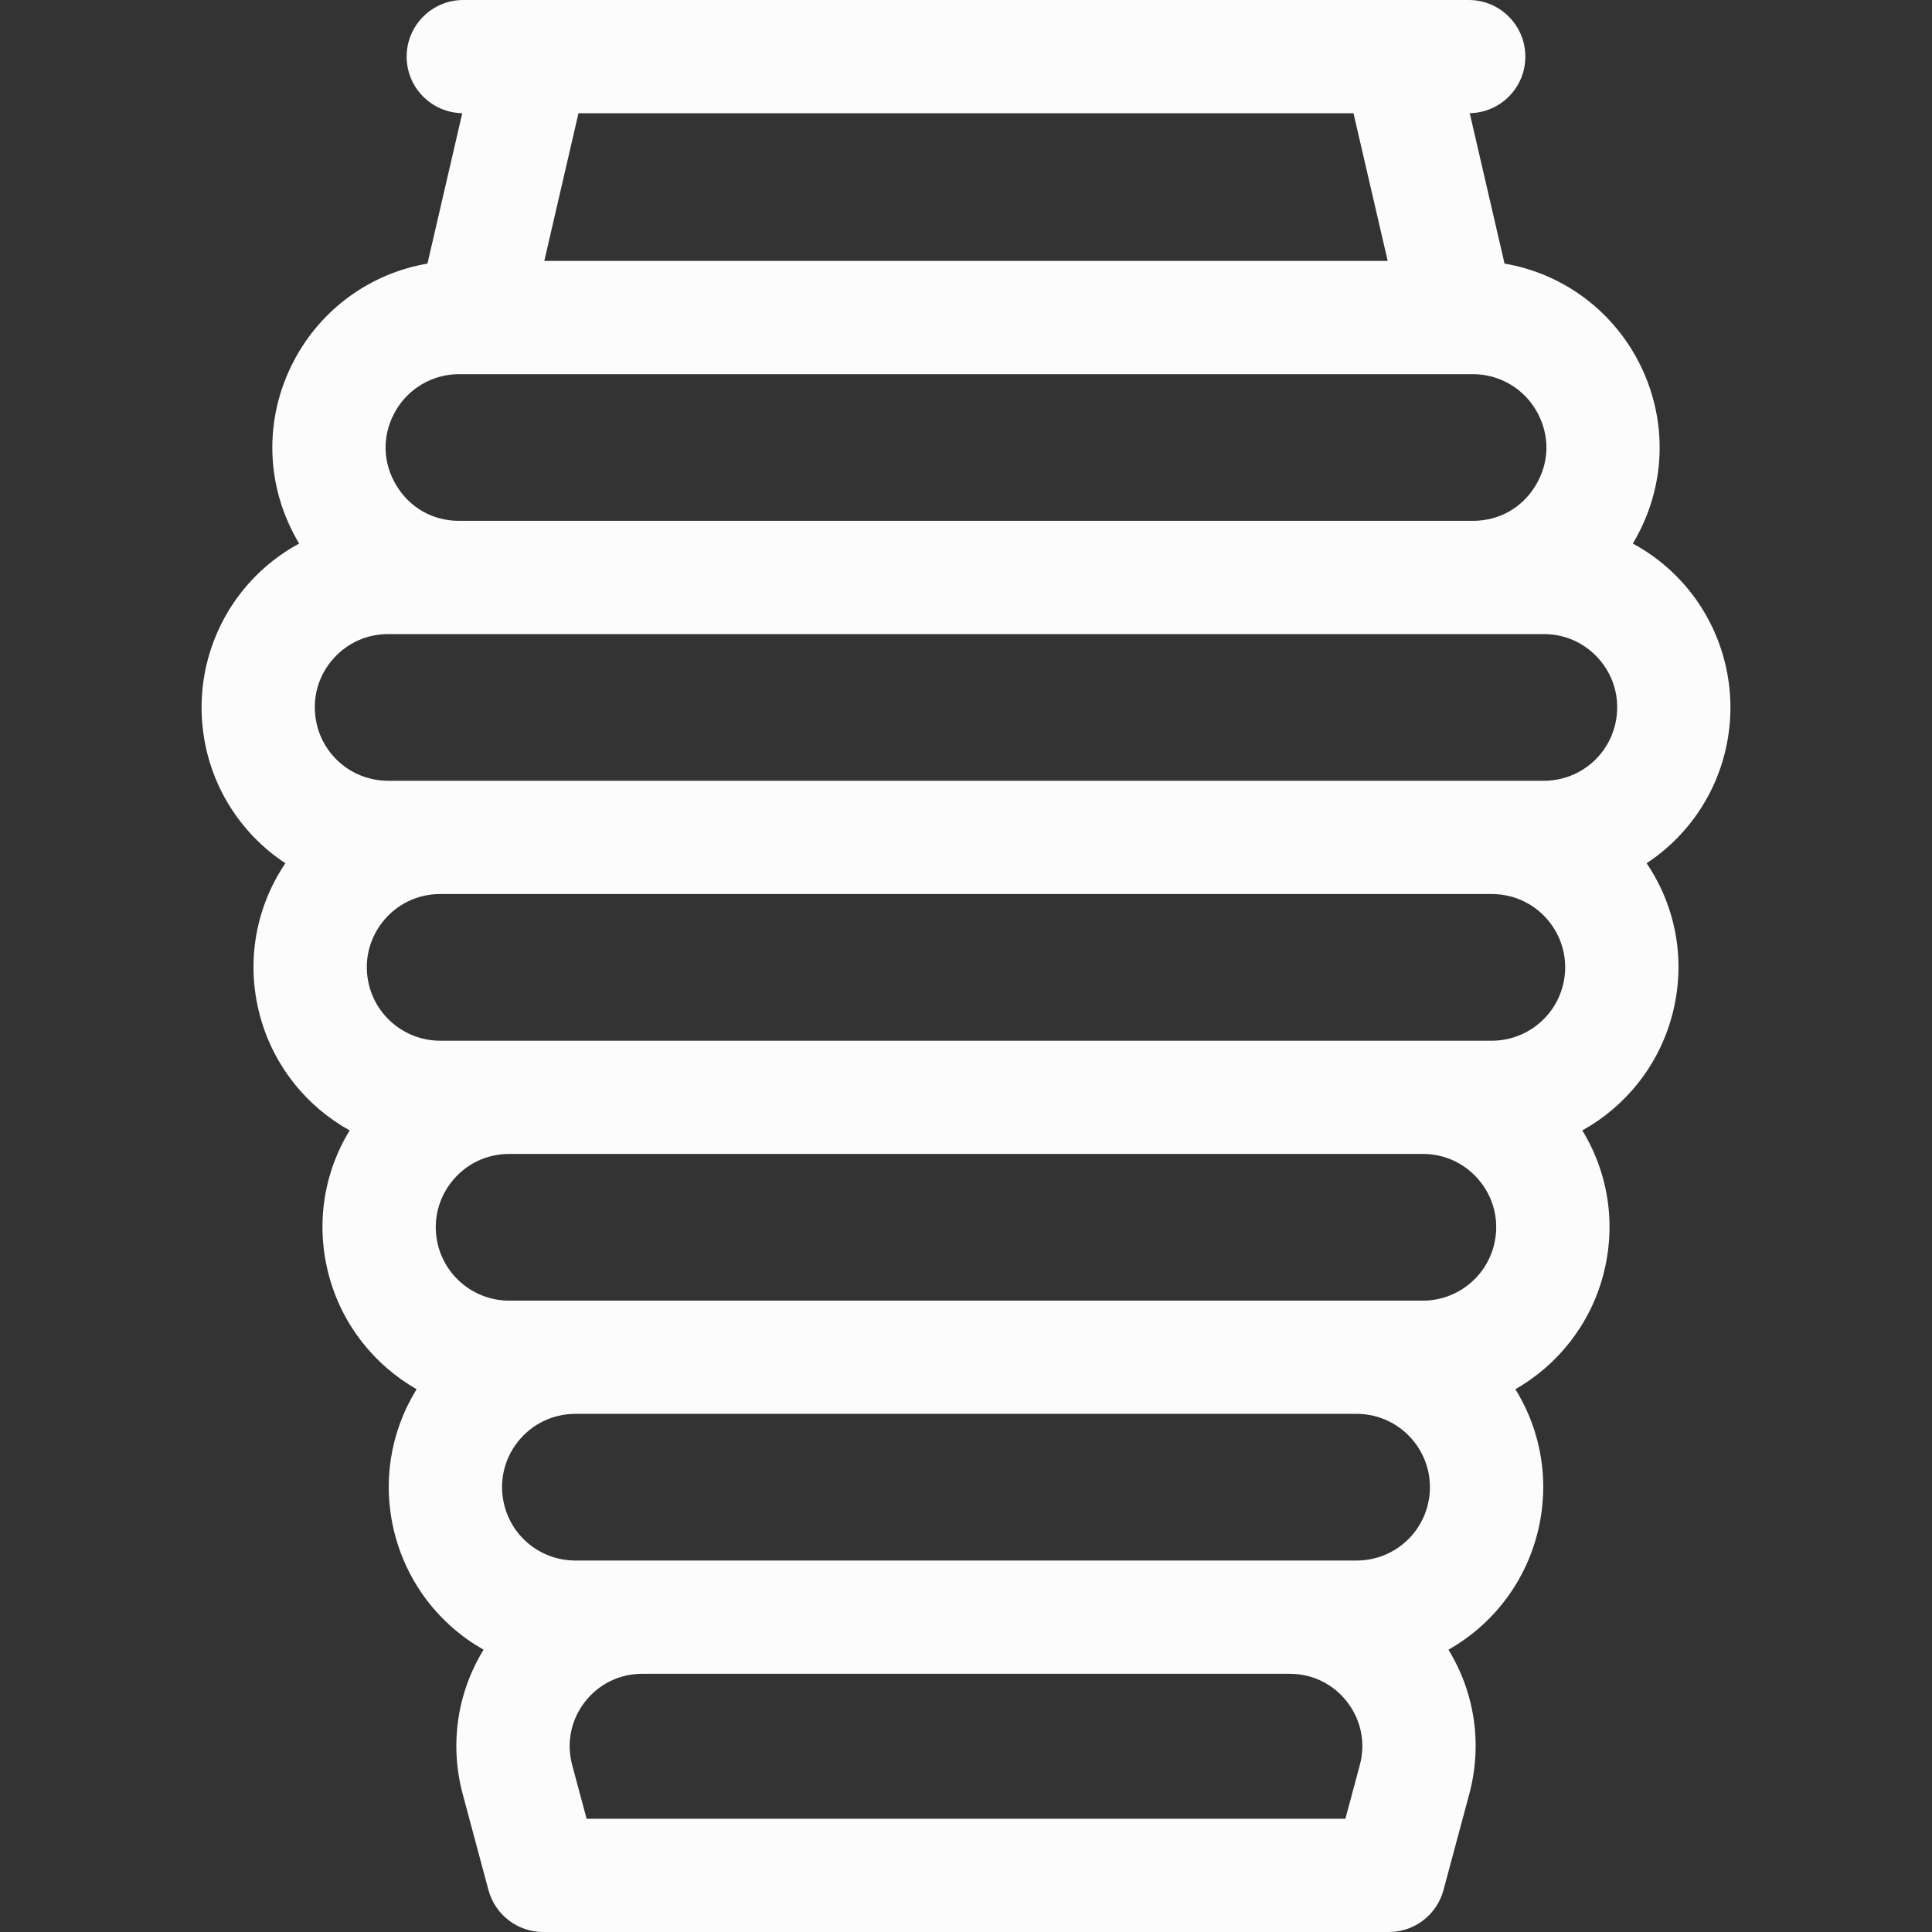 <svg width="48" height="48" viewBox="0 0 48 48" fill="none" xmlns="http://www.w3.org/2000/svg">
<rect x="0" y="0" width="48" height="48" fill="#333333" stroke="none"/>
<path d="M42.966 18.065C43.105 16.759 42.681 15.451 41.803 14.476C41.446 14.079 41.027 13.753 40.567 13.504C41.408 12.103 41.456 10.406 40.696 8.959C40.016 7.668 38.787 6.789 37.38 6.549L36.515 2.812C37.28 2.799 37.897 2.175 37.897 1.407C37.897 0.63 37.267 0 36.49 0H11.51C10.733 0 10.103 0.63 10.103 1.407C10.103 2.175 10.719 2.799 11.485 2.812L10.62 6.549C9.216 6.789 7.989 7.664 7.308 8.952C6.543 10.399 6.59 12.1 7.432 13.504C6.973 13.753 6.553 14.079 6.197 14.476C5.319 15.451 4.895 16.759 5.034 18.065C5.185 19.493 5.969 20.708 7.09 21.447C6.341 22.557 6.109 23.916 6.455 25.222C6.787 26.471 7.612 27.488 8.687 28.085C8.031 29.16 7.841 30.444 8.169 31.68C8.495 32.91 9.3 33.914 10.351 34.515C9.695 35.573 9.492 36.842 9.797 38.068C10.113 39.34 10.934 40.376 12.014 40.986C11.356 42.061 11.166 43.346 11.498 44.583L12.136 46.958C12.302 47.573 12.859 48 13.495 48H34.505C35.141 48 35.698 47.573 35.863 46.958L36.501 44.583C36.834 43.346 36.644 42.061 35.986 40.986C37.066 40.376 37.886 39.34 38.203 38.068C38.508 36.842 38.305 35.573 37.649 34.515C38.7 33.914 39.505 32.91 39.831 31.68C40.159 30.444 39.968 29.16 39.312 28.085C40.387 27.488 41.213 26.471 41.544 25.222C41.891 23.916 41.659 22.557 40.91 21.447C42.031 20.708 42.815 19.493 42.966 18.065ZM38.825 24.501C38.613 25.299 37.889 25.856 37.064 25.856H10.936C10.111 25.856 9.387 25.299 9.175 24.501C9.029 23.95 9.144 23.375 9.492 22.922C9.84 22.471 10.366 22.212 10.936 22.212H37.063C37.634 22.212 38.16 22.471 38.508 22.922C38.855 23.375 38.971 23.95 38.825 24.501ZM36.795 29.381C37.142 29.832 37.258 30.408 37.111 30.959C36.9 31.756 36.176 32.314 35.35 32.314H12.649C11.824 32.314 11.1 31.756 10.888 30.959C10.742 30.408 10.858 29.832 11.205 29.381C11.553 28.929 12.079 28.669 12.649 28.669H35.35C35.921 28.669 36.447 28.929 36.795 29.381ZM35.139 35.827C35.487 36.272 35.608 36.841 35.472 37.389C35.27 38.203 34.543 38.771 33.704 38.771H14.296C13.457 38.771 12.73 38.203 12.528 37.389C12.392 36.841 12.513 36.272 12.86 35.827C13.208 35.383 13.731 35.127 14.296 35.127H33.704C34.269 35.127 34.792 35.383 35.139 35.827ZM9.644 19.398C8.709 19.398 7.93 18.697 7.832 17.768C7.776 17.247 7.939 16.746 8.289 16.357C8.639 15.968 9.12 15.754 9.643 15.754H38.356C38.88 15.754 39.361 15.968 39.711 16.357C40.061 16.747 40.223 17.247 40.168 17.768C40.069 18.697 39.291 19.398 38.356 19.398H9.644ZM33.627 2.814L34.477 6.482H13.523L14.372 2.814H33.627ZM9.796 10.266C10.113 9.668 10.73 9.296 11.407 9.296H36.593C37.272 9.296 37.889 9.669 38.206 10.27C38.51 10.848 38.49 11.5 38.153 12.06C37.815 12.619 37.246 12.94 36.593 12.94H11.407C10.753 12.94 10.184 12.618 9.846 12.058C9.509 11.498 9.49 10.845 9.796 10.266ZM33.784 43.853L33.426 45.186H14.574L14.216 43.853C14.069 43.308 14.182 42.738 14.526 42.29C14.869 41.842 15.39 41.585 15.954 41.585H32.045C32.61 41.585 33.131 41.842 33.474 42.29C33.818 42.738 33.931 43.308 33.784 43.853Z" fill="#FCFCFC"/>
</svg>
